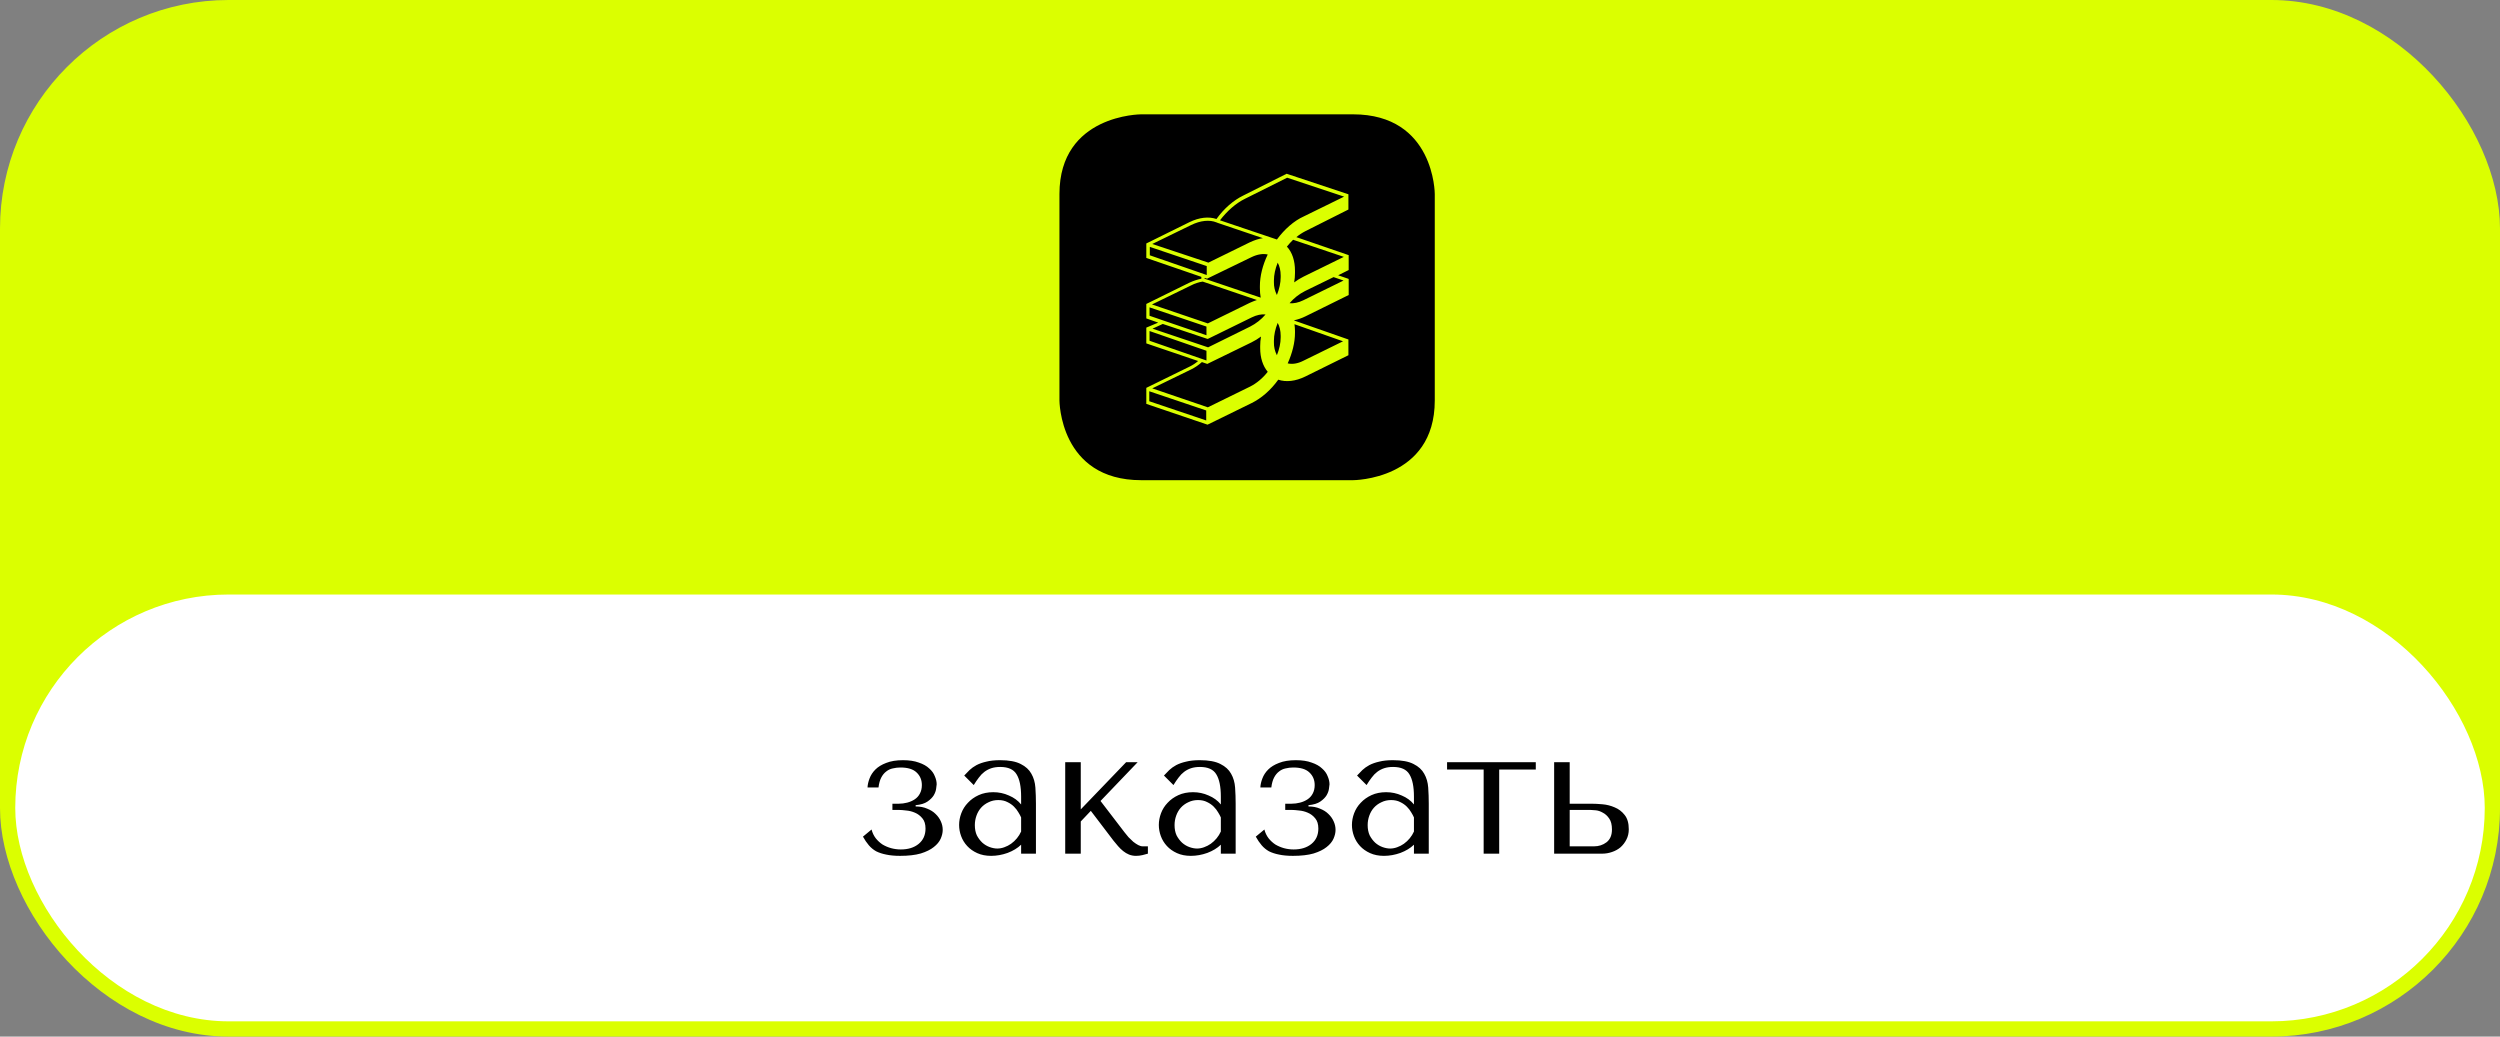 <?xml version="1.0" encoding="UTF-8"?> <svg xmlns="http://www.w3.org/2000/svg" width="328" height="136" viewBox="0 0 328 136" fill="none"><rect x="0" y="0" width="328" height="136" fill="#808080" stroke="none"/><rect width="328" height="136" rx="30" fill="#DBFF00"></rect><path d="M149.726 15C149.726 15 139 15 139 25.456V52.544C139 52.544 139 63 149.726 63H177.516C177.516 63 188.242 63 188.242 52.544V25.456C188.242 25.456 188.242 15 177.516 15H149.726Z" fill="black"></path><path d="M167.53 31.424L160.06 28.904C161.016 27.664 162.15 26.662 163.354 26.074L168.874 23.314L176.348 25.798L171.072 28.386C169.762 28.974 168.522 30.078 167.53 31.424ZM176.31 33.702L171.036 36.288C170.6 36.503 170.185 36.757 169.796 37.048C169.868 36.634 169.902 36.186 169.902 35.806V35.53C169.902 34.218 169.548 33.114 168.842 32.356C169.093 32.04 169.365 31.74 169.654 31.458L176.31 33.702ZM176.274 36.806L171 39.394C170.362 39.706 169.726 39.844 169.194 39.774C169.756 39.117 170.442 38.578 171.214 38.188L174.964 36.358L176.274 36.806ZM169.902 43.674V43.398C169.902 43.088 169.866 42.812 169.832 42.536L176.204 44.778L171 47.332C170.256 47.712 169.548 47.814 168.946 47.676C169.548 46.33 169.902 44.95 169.902 43.674ZM151.176 50.954L156.274 48.47C156.789 48.216 157.266 47.891 157.69 47.504L158.29 47.712L158.398 47.746L158.468 47.712L164.202 44.916C164.637 44.701 165.053 44.447 165.442 44.156C165.373 44.567 165.337 44.983 165.336 45.4V45.676C165.336 46.952 165.69 48.022 166.326 48.78C165.654 49.644 164.84 50.3 164.026 50.714L158.466 53.44L151.176 50.954ZM158.256 55.164L150.786 52.644V51.334L158.256 53.854V55.164ZM150.82 44.708V43.432L158.288 46.02V47.298L150.82 44.708ZM152.554 42.5L158.43 44.468L158.536 44.432L164.236 41.638C164.874 41.328 165.51 41.19 166.042 41.258C165.479 41.915 164.793 42.455 164.022 42.846L158.502 45.572L151.208 43.122L152.554 42.502V42.5ZM150.82 41.43V40.326L158.288 42.846V43.986L150.82 41.43ZM156.236 37.462C156.766 37.186 157.296 37.014 157.794 36.944L164.908 39.36C164.59 39.464 164.272 39.6 163.952 39.74L158.466 42.432L151.138 39.946L156.236 37.462ZM150.856 33.494V32.39L158.324 34.91V36.082L150.856 33.494ZM165.404 39.05L158.042 36.566V36.462L158.288 36.53L158.36 36.566L164.2 33.736C164.98 33.356 165.722 33.252 166.324 33.39C165.652 34.806 165.298 36.22 165.298 37.53V37.808C165.298 38.256 165.334 38.672 165.404 39.05ZM168.024 36.358C168.024 37.118 167.848 37.912 167.528 38.704C167.259 38.182 167.125 37.601 167.138 37.014V36.806C167.138 36.046 167.316 35.254 167.634 34.46C167.882 34.908 168.024 35.496 168.024 36.152V36.358ZM167.138 44.916V44.708C167.138 43.948 167.316 43.156 167.634 42.362C167.882 42.81 168.024 43.398 168.024 44.054V44.26C168.024 45.02 167.848 45.814 167.528 46.606C167.259 46.084 167.125 45.503 167.138 44.916ZM156.274 29.526C157.476 28.938 158.68 28.798 159.6 29.178L159.778 29.248L165.69 31.248C165.124 31.318 164.556 31.526 163.954 31.802L158.54 34.458L151.176 32.01L156.274 29.526ZM176.912 27.49V25.49L168.806 22.796L163.106 25.66C161.83 26.282 160.592 27.352 159.6 28.732C158.574 28.386 157.336 28.524 156.06 29.146L150.396 31.942V33.84L157.618 36.324V36.564C157.081 36.68 156.559 36.854 156.06 37.084L150.396 39.878V41.776L151.956 42.328L150.396 42.984V45.054L157.194 47.366C156.861 47.654 156.492 47.898 156.096 48.09L150.396 50.886V52.99L158.326 55.682L158.432 55.716L158.504 55.682L164.204 52.888C165.478 52.266 166.716 51.196 167.708 49.816C168.734 50.162 169.974 50.024 171.248 49.402L176.912 46.606V44.538L176.806 44.504L169.796 42.054V42.02C170.292 41.916 170.788 41.744 171.284 41.5L176.948 38.706V36.602L176.876 36.568L175.566 36.118L176.946 35.428V33.462H176.912L170.08 31.112C170.451 30.805 170.855 30.539 171.284 30.32L176.912 27.49Z" fill="#DBFF00"></path><rect x="2" y="78" width="324" height="56" rx="28" fill="white"></rect><path d="M118.14 100.696C117.788 100.696 117.452 100.736 117.132 100.816C116.812 100.88 116.524 101.016 116.268 101.224C116.012 101.416 115.796 101.68 115.62 102.016C115.444 102.352 115.324 102.784 115.26 103.312H113.82C113.836 102.944 113.924 102.552 114.084 102.136C114.244 101.704 114.5 101.312 114.852 100.96C115.204 100.608 115.676 100.32 116.268 100.096C116.86 99.856 117.596 99.736 118.476 99.736C119.292 99.736 119.98 99.84 120.54 100.048C121.116 100.24 121.572 100.496 121.908 100.816C122.26 101.12 122.508 101.464 122.652 101.848C122.812 102.216 122.892 102.568 122.892 102.904C122.892 103 122.868 103.192 122.82 103.48C122.788 103.752 122.684 104.04 122.508 104.344C122.332 104.632 122.06 104.904 121.692 105.16C121.324 105.416 120.804 105.576 120.132 105.64V105.808C120.708 105.808 121.212 105.904 121.644 106.096C122.092 106.272 122.46 106.504 122.748 106.792C123.052 107.08 123.284 107.408 123.444 107.776C123.604 108.128 123.684 108.496 123.684 108.88C123.684 109.248 123.596 109.632 123.42 110.032C123.244 110.432 122.94 110.8 122.508 111.136C122.092 111.472 121.524 111.752 120.804 111.976C120.084 112.184 119.18 112.288 118.092 112.288C117.388 112.288 116.78 112.232 116.268 112.12C115.772 112.024 115.332 111.88 114.948 111.688C114.58 111.48 114.26 111.216 113.988 110.896C113.716 110.576 113.46 110.2 113.22 109.768L114.348 108.832C114.46 109.264 114.644 109.648 114.9 109.984C115.156 110.304 115.452 110.576 115.788 110.8C116.14 111.008 116.516 111.168 116.916 111.28C117.332 111.392 117.756 111.448 118.188 111.448C119.148 111.448 119.924 111.208 120.516 110.728C121.124 110.232 121.428 109.56 121.428 108.712C121.428 108.136 121.292 107.688 121.02 107.368C120.748 107.032 120.42 106.784 120.036 106.624C119.668 106.464 119.284 106.368 118.884 106.336C118.5 106.288 118.188 106.264 117.948 106.264H117.084V105.448H117.9C118.284 105.448 118.66 105.4 119.028 105.304C119.396 105.208 119.724 105.064 120.012 104.872C120.3 104.68 120.524 104.432 120.684 104.128C120.86 103.808 120.948 103.432 120.948 103C120.948 102.328 120.716 101.776 120.252 101.344C119.804 100.912 119.1 100.696 118.14 100.696ZM131.211 99.736C132.379 99.736 133.283 99.904 133.923 100.24C134.563 100.56 135.027 100.984 135.315 101.512C135.619 102.04 135.795 102.648 135.843 103.336C135.891 104.024 135.915 104.728 135.915 105.448V112H133.971V110.824C133.507 111.272 132.915 111.632 132.195 111.904C131.475 112.16 130.755 112.288 130.035 112.288C129.347 112.288 128.739 112.168 128.211 111.928C127.683 111.688 127.243 111.376 126.891 110.992C126.539 110.608 126.275 110.176 126.099 109.696C125.923 109.216 125.835 108.728 125.835 108.232C125.835 107.72 125.931 107.208 126.123 106.696C126.315 106.184 126.603 105.728 126.987 105.328C127.371 104.912 127.843 104.576 128.403 104.32C128.963 104.064 129.603 103.936 130.323 103.936C131.043 103.936 131.723 104.08 132.363 104.368C133.019 104.64 133.555 105.032 133.971 105.544V104.512C133.971 103.2 133.771 102.224 133.371 101.584C132.987 100.944 132.275 100.624 131.235 100.624C130.787 100.624 130.395 100.68 130.059 100.792C129.723 100.904 129.419 101.064 129.147 101.272C128.891 101.464 128.651 101.712 128.427 102.016C128.203 102.304 127.979 102.632 127.755 103L126.507 101.752C126.731 101.512 126.963 101.272 127.203 101.032C127.459 100.792 127.763 100.576 128.115 100.384C128.483 100.192 128.915 100.04 129.411 99.928C129.907 99.8 130.507 99.736 131.211 99.736ZM133.971 107.248C133.891 107.056 133.771 106.832 133.611 106.576C133.467 106.32 133.275 106.072 133.035 105.832C132.795 105.592 132.507 105.392 132.171 105.232C131.835 105.056 131.435 104.968 130.971 104.968C130.507 104.968 130.083 105.064 129.699 105.256C129.315 105.432 128.987 105.672 128.715 105.976C128.459 106.264 128.259 106.608 128.115 107.008C127.971 107.408 127.899 107.824 127.899 108.256C127.899 108.768 127.987 109.216 128.163 109.6C128.355 109.968 128.595 110.288 128.883 110.56C129.171 110.816 129.491 111.008 129.843 111.136C130.195 111.264 130.531 111.328 130.851 111.328C131.155 111.328 131.459 111.272 131.763 111.16C132.083 111.048 132.379 110.896 132.651 110.704C132.939 110.496 133.195 110.256 133.419 109.984C133.643 109.712 133.827 109.416 133.971 109.096V107.248ZM141.796 106.192L147.748 100H149.26L144.388 105.088L147.532 109.192C147.692 109.4 147.868 109.616 148.06 109.84C148.268 110.048 148.476 110.248 148.684 110.44C148.908 110.616 149.124 110.76 149.332 110.872C149.54 110.984 149.74 111.04 149.932 111.04H150.604V112C150.396 112.064 150.156 112.128 149.884 112.192C149.612 112.256 149.332 112.288 149.044 112.288C148.724 112.288 148.42 112.232 148.132 112.12C147.86 112.008 147.604 111.856 147.364 111.664C147.124 111.472 146.9 111.256 146.692 111.016C146.484 110.776 146.284 110.536 146.092 110.296L143.116 106.384L141.796 107.776V112H139.756V100H141.796V106.192ZM157.414 99.736C158.582 99.736 159.486 99.904 160.126 100.24C160.766 100.56 161.23 100.984 161.518 101.512C161.822 102.04 161.998 102.648 162.046 103.336C162.094 104.024 162.118 104.728 162.118 105.448V112H160.174V110.824C159.71 111.272 159.118 111.632 158.398 111.904C157.678 112.16 156.958 112.288 156.238 112.288C155.55 112.288 154.942 112.168 154.414 111.928C153.886 111.688 153.446 111.376 153.094 110.992C152.742 110.608 152.478 110.176 152.302 109.696C152.126 109.216 152.038 108.728 152.038 108.232C152.038 107.72 152.134 107.208 152.326 106.696C152.518 106.184 152.806 105.728 153.19 105.328C153.574 104.912 154.046 104.576 154.606 104.32C155.166 104.064 155.806 103.936 156.526 103.936C157.246 103.936 157.926 104.08 158.566 104.368C159.222 104.64 159.758 105.032 160.174 105.544V104.512C160.174 103.2 159.974 102.224 159.574 101.584C159.19 100.944 158.478 100.624 157.438 100.624C156.99 100.624 156.598 100.68 156.262 100.792C155.926 100.904 155.622 101.064 155.35 101.272C155.094 101.464 154.854 101.712 154.63 102.016C154.406 102.304 154.182 102.632 153.958 103L152.71 101.752C152.934 101.512 153.166 101.272 153.406 101.032C153.662 100.792 153.966 100.576 154.318 100.384C154.686 100.192 155.118 100.04 155.614 99.928C156.11 99.8 156.71 99.736 157.414 99.736ZM160.174 107.248C160.094 107.056 159.974 106.832 159.814 106.576C159.67 106.32 159.478 106.072 159.238 105.832C158.998 105.592 158.71 105.392 158.374 105.232C158.038 105.056 157.638 104.968 157.174 104.968C156.71 104.968 156.286 105.064 155.902 105.256C155.518 105.432 155.19 105.672 154.918 105.976C154.662 106.264 154.462 106.608 154.318 107.008C154.174 107.408 154.102 107.824 154.102 108.256C154.102 108.768 154.19 109.216 154.366 109.6C154.558 109.968 154.798 110.288 155.086 110.56C155.374 110.816 155.694 111.008 156.046 111.136C156.398 111.264 156.734 111.328 157.054 111.328C157.358 111.328 157.662 111.272 157.966 111.16C158.286 111.048 158.582 110.896 158.854 110.704C159.142 110.496 159.398 110.256 159.622 109.984C159.846 109.712 160.03 109.416 160.174 109.096V107.248ZM169.679 100.696C169.327 100.696 168.991 100.736 168.671 100.816C168.351 100.88 168.063 101.016 167.807 101.224C167.551 101.416 167.335 101.68 167.159 102.016C166.983 102.352 166.863 102.784 166.799 103.312H165.359C165.375 102.944 165.463 102.552 165.623 102.136C165.783 101.704 166.039 101.312 166.391 100.96C166.743 100.608 167.215 100.32 167.807 100.096C168.399 99.856 169.135 99.736 170.015 99.736C170.831 99.736 171.519 99.84 172.079 100.048C172.655 100.24 173.111 100.496 173.447 100.816C173.799 101.12 174.047 101.464 174.191 101.848C174.351 102.216 174.431 102.568 174.431 102.904C174.431 103 174.407 103.192 174.359 103.48C174.327 103.752 174.223 104.04 174.047 104.344C173.871 104.632 173.599 104.904 173.231 105.16C172.863 105.416 172.343 105.576 171.671 105.64V105.808C172.247 105.808 172.751 105.904 173.183 106.096C173.631 106.272 173.999 106.504 174.287 106.792C174.591 107.08 174.823 107.408 174.983 107.776C175.143 108.128 175.223 108.496 175.223 108.88C175.223 109.248 175.135 109.632 174.959 110.032C174.783 110.432 174.479 110.8 174.047 111.136C173.631 111.472 173.063 111.752 172.343 111.976C171.623 112.184 170.719 112.288 169.631 112.288C168.927 112.288 168.319 112.232 167.807 112.12C167.311 112.024 166.871 111.88 166.487 111.688C166.119 111.48 165.799 111.216 165.527 110.896C165.255 110.576 164.999 110.2 164.759 109.768L165.887 108.832C165.999 109.264 166.183 109.648 166.439 109.984C166.695 110.304 166.991 110.576 167.327 110.8C167.679 111.008 168.055 111.168 168.455 111.28C168.871 111.392 169.295 111.448 169.727 111.448C170.687 111.448 171.463 111.208 172.055 110.728C172.663 110.232 172.967 109.56 172.967 108.712C172.967 108.136 172.831 107.688 172.559 107.368C172.287 107.032 171.959 106.784 171.575 106.624C171.207 106.464 170.823 106.368 170.423 106.336C170.039 106.288 169.727 106.264 169.487 106.264H168.623V105.448H169.439C169.823 105.448 170.199 105.4 170.567 105.304C170.935 105.208 171.263 105.064 171.551 104.872C171.839 104.68 172.063 104.432 172.223 104.128C172.399 103.808 172.487 103.432 172.487 103C172.487 102.328 172.255 101.776 171.791 101.344C171.343 100.912 170.639 100.696 169.679 100.696ZM182.75 99.736C183.918 99.736 184.822 99.904 185.462 100.24C186.102 100.56 186.566 100.984 186.854 101.512C187.158 102.04 187.334 102.648 187.382 103.336C187.43 104.024 187.454 104.728 187.454 105.448V112H185.51V110.824C185.046 111.272 184.454 111.632 183.734 111.904C183.014 112.16 182.294 112.288 181.574 112.288C180.886 112.288 180.278 112.168 179.75 111.928C179.222 111.688 178.782 111.376 178.43 110.992C178.078 110.608 177.814 110.176 177.638 109.696C177.462 109.216 177.374 108.728 177.374 108.232C177.374 107.72 177.47 107.208 177.662 106.696C177.854 106.184 178.142 105.728 178.526 105.328C178.91 104.912 179.382 104.576 179.942 104.32C180.502 104.064 181.142 103.936 181.862 103.936C182.582 103.936 183.262 104.08 183.902 104.368C184.558 104.64 185.094 105.032 185.51 105.544V104.512C185.51 103.2 185.31 102.224 184.91 101.584C184.526 100.944 183.814 100.624 182.774 100.624C182.326 100.624 181.934 100.68 181.598 100.792C181.262 100.904 180.958 101.064 180.686 101.272C180.43 101.464 180.19 101.712 179.966 102.016C179.742 102.304 179.518 102.632 179.294 103L178.046 101.752C178.27 101.512 178.502 101.272 178.742 101.032C178.998 100.792 179.302 100.576 179.654 100.384C180.022 100.192 180.454 100.04 180.95 99.928C181.446 99.8 182.046 99.736 182.75 99.736ZM185.51 107.248C185.43 107.056 185.31 106.832 185.15 106.576C185.006 106.32 184.814 106.072 184.574 105.832C184.334 105.592 184.046 105.392 183.71 105.232C183.374 105.056 182.974 104.968 182.51 104.968C182.046 104.968 181.622 105.064 181.238 105.256C180.854 105.432 180.526 105.672 180.254 105.976C179.998 106.264 179.798 106.608 179.654 107.008C179.51 107.408 179.438 107.824 179.438 108.256C179.438 108.768 179.526 109.216 179.702 109.6C179.894 109.968 180.134 110.288 180.422 110.56C180.71 110.816 181.03 111.008 181.382 111.136C181.734 111.264 182.07 111.328 182.39 111.328C182.694 111.328 182.998 111.272 183.302 111.16C183.622 111.048 183.918 110.896 184.19 110.704C184.478 110.496 184.734 110.256 184.958 109.984C185.182 109.712 185.366 109.416 185.51 109.096V107.248ZM194.655 112V100.96H189.855V100H201.495V100.96H196.695V112H194.655ZM203.904 100H205.944V105.448H208.824C209.208 105.448 209.68 105.472 210.24 105.52C210.8 105.568 211.336 105.704 211.848 105.928C212.36 106.136 212.792 106.464 213.144 106.912C213.512 107.36 213.696 107.992 213.696 108.808C213.696 109.304 213.592 109.752 213.384 110.152C213.192 110.536 212.936 110.872 212.616 111.16C212.296 111.432 211.92 111.64 211.488 111.784C211.072 111.928 210.648 112 210.216 112H203.904V100ZM205.944 111.04H209.136C209.76 111.04 210.304 110.864 210.768 110.512C211.248 110.144 211.488 109.584 211.488 108.832C211.488 108.208 211.368 107.728 211.128 107.392C210.888 107.04 210.608 106.784 210.288 106.624C209.984 106.448 209.68 106.344 209.376 106.312C209.072 106.28 208.848 106.264 208.704 106.264H205.944V111.04Z" fill="black"></path></svg> 